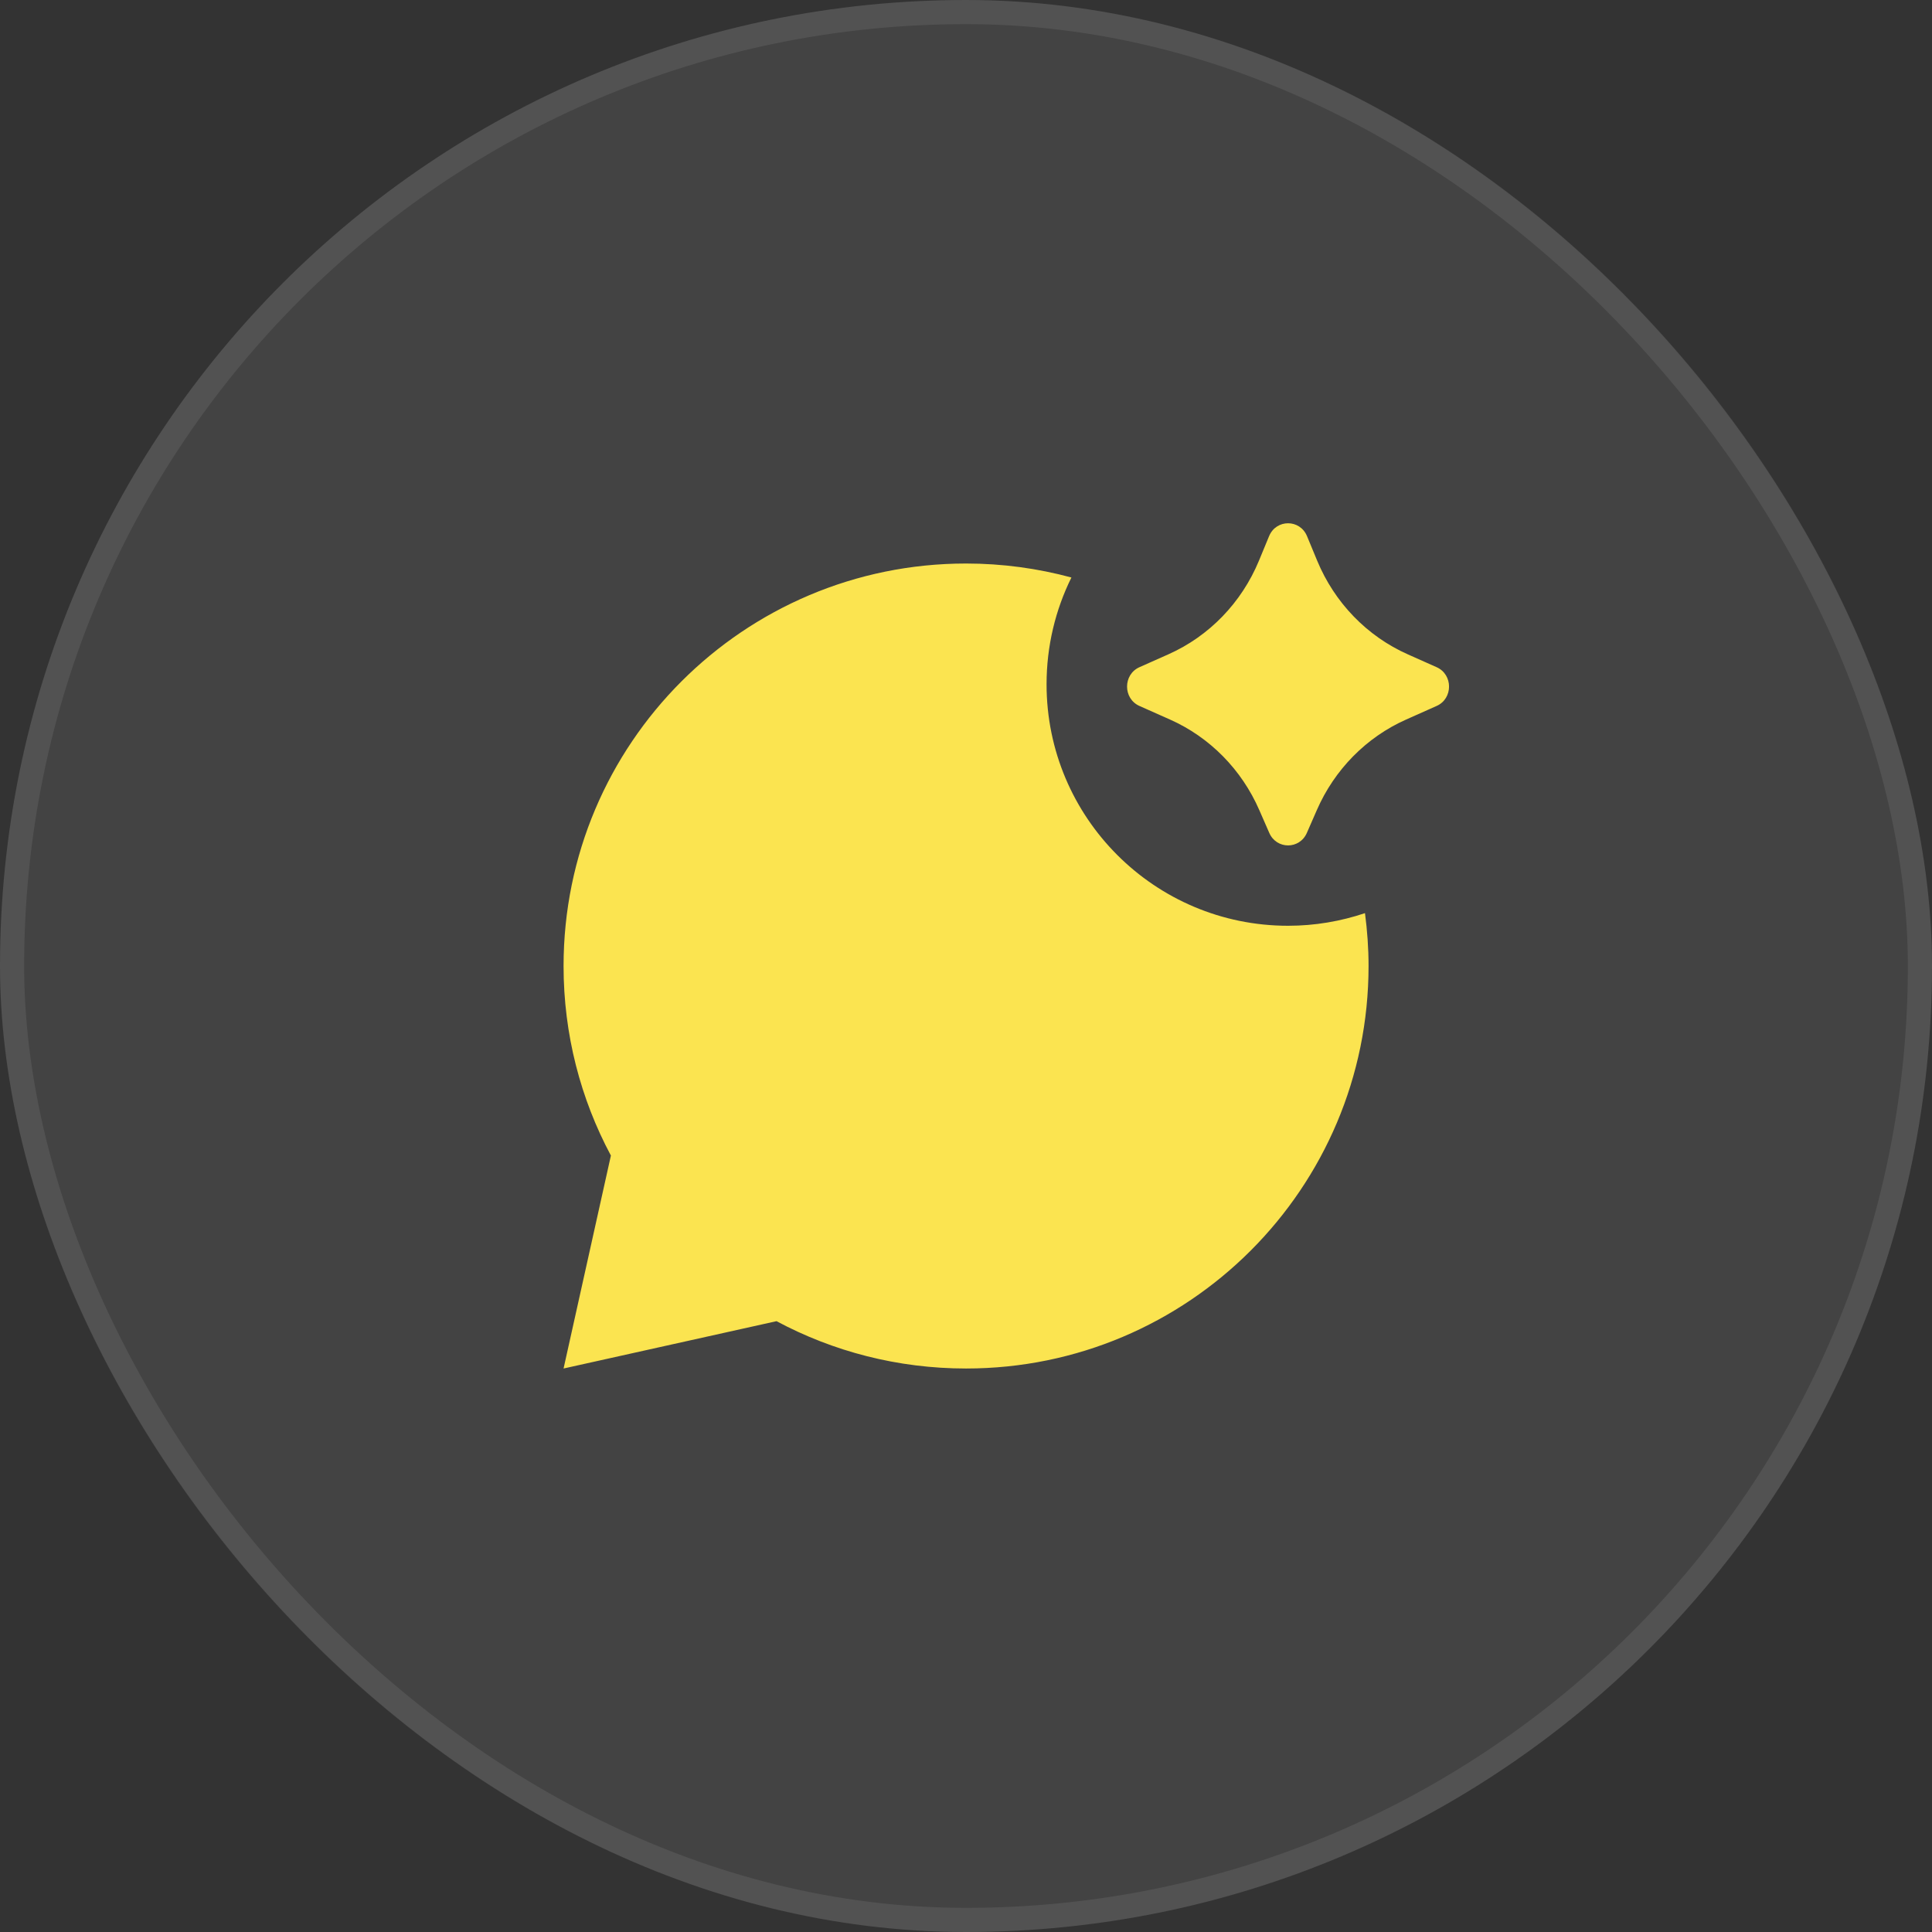 <svg width="80" height="80" viewBox="0 0 80 80" fill="none" xmlns="http://www.w3.org/2000/svg">
<rect x="0" y="0" width="80" height="80" fill="#333333" stroke="none"/>
<rect width="80" height="80" rx="40" fill="white" fill-opacity="0.08"/>
<rect x="0.5" y="0.5" width="79" height="79" rx="39.5" stroke="white" stroke-opacity="0.08"/>
<g clip-path="url(#clip0_1338_3834)">
<path d="M40.003 23.334C41.512 23.334 42.974 23.537 44.365 23.913C43.706 25.246 43.336 26.747 43.336 28.334C43.336 33.856 47.813 38.334 53.336 38.334C54.45 38.334 55.52 38.147 56.521 37.811C56.615 38.528 56.669 39.258 56.669 40C56.669 49.205 49.207 56.667 40.003 56.667C37.165 56.667 34.493 55.958 32.154 54.707L23.336 56.667L25.296 47.849C24.045 45.51 23.336 42.838 23.336 40C23.336 30.796 30.798 23.334 40.003 23.334ZM52.551 22.199C52.846 21.49 53.826 21.49 54.12 22.199L54.542 23.218C55.262 24.956 56.605 26.344 58.294 27.095L59.488 27.627C60.173 27.932 60.173 28.928 59.488 29.232L58.224 29.795C56.578 30.527 55.258 31.866 54.526 33.547L54.114 34.489C53.813 35.179 52.859 35.179 52.558 34.489L52.146 33.547C51.414 31.866 50.094 30.527 48.448 29.795L47.182 29.232C46.498 28.927 46.498 27.932 47.182 27.627L48.378 27.095C50.067 26.344 51.41 24.956 52.13 23.218L52.551 22.199Z" fill="#FBE450"/>
</g>
<defs>
<clipPath id="clip0_1338_3834">
<rect width="40" height="40" fill="white" transform="translate(20 20)"/>
</clipPath>
</defs>
</svg>
